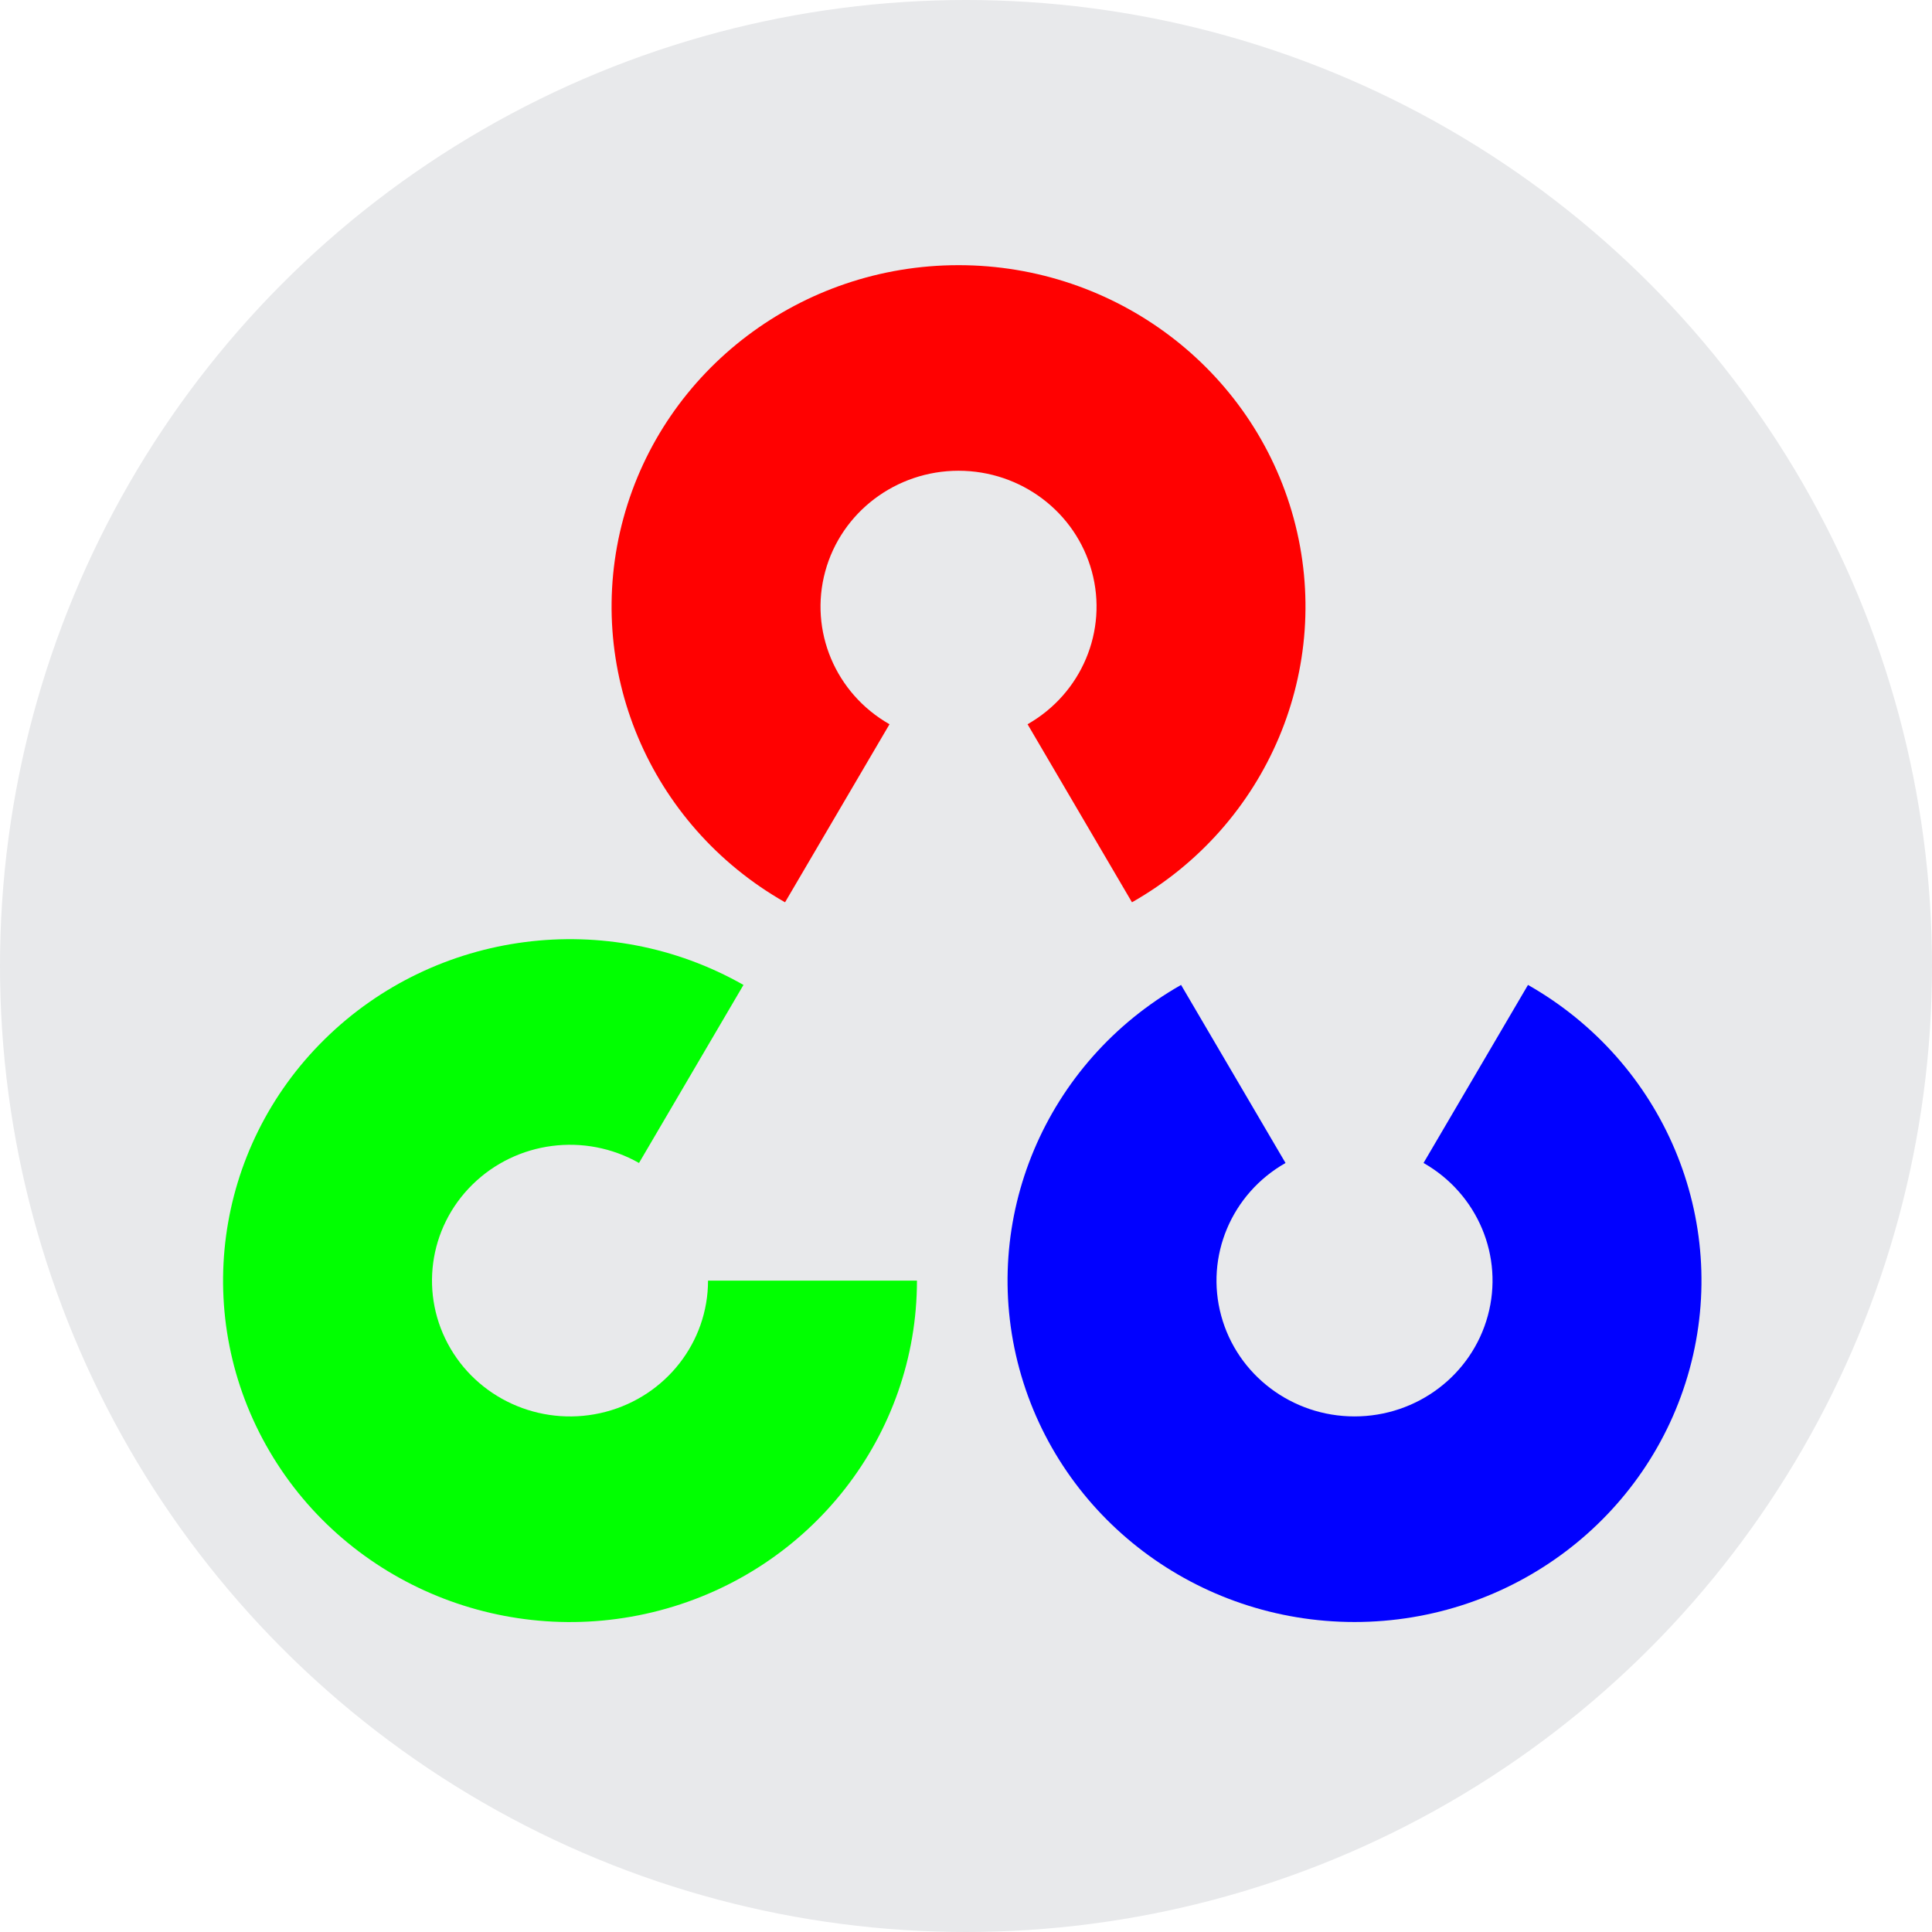 <?xml version="1.0" encoding="UTF-8"?> <svg xmlns="http://www.w3.org/2000/svg" width="44" height="44" viewBox="0 0 44 44" fill="none"><circle cx="22" cy="22" r="22" fill="#E8E9EB"></circle><path d="M17.879 20.549C14.783 18.789 13.273 15.201 14.198 11.802C15.124 8.403 18.254 6.039 21.83 6.039C25.406 6.039 28.536 8.403 29.462 11.802C30.387 15.201 28.877 18.789 25.78 20.549L23.402 16.494C24.634 15.793 25.234 14.366 24.866 13.014C24.498 11.662 23.253 10.721 21.83 10.721C20.407 10.721 19.162 11.662 18.794 13.014C18.426 14.366 19.026 15.793 20.258 16.494L17.879 20.549Z" fill="#FF0101"></path><path d="M34.799 22.431C37.896 24.191 39.406 27.778 38.48 31.177C37.554 34.577 34.424 36.94 30.848 36.94C27.272 36.94 24.142 34.577 23.216 31.177C22.291 27.778 23.801 24.191 26.898 22.431L29.277 26.486C28.045 27.186 27.444 28.613 27.812 29.965C28.18 31.318 29.426 32.258 30.848 32.258C32.271 32.258 33.516 31.318 33.884 29.965C34.253 28.613 33.652 27.186 32.42 26.486L34.799 22.431Z" fill="#0101FF"></path><path d="M20.883 29.165C20.883 32.684 18.481 35.765 15.027 36.676C11.572 37.586 7.927 36.1 6.139 33.053C4.351 30.005 4.866 26.155 7.395 23.667C9.924 21.178 13.835 20.671 16.932 22.431L14.553 26.486C13.321 25.786 11.765 25.988 10.759 26.978C9.753 27.968 9.548 29.499 10.26 30.712C10.971 31.924 12.421 32.515 13.795 32.153C15.169 31.791 16.125 30.565 16.125 29.165H20.883Z" fill="#01FF01"></path></svg> 